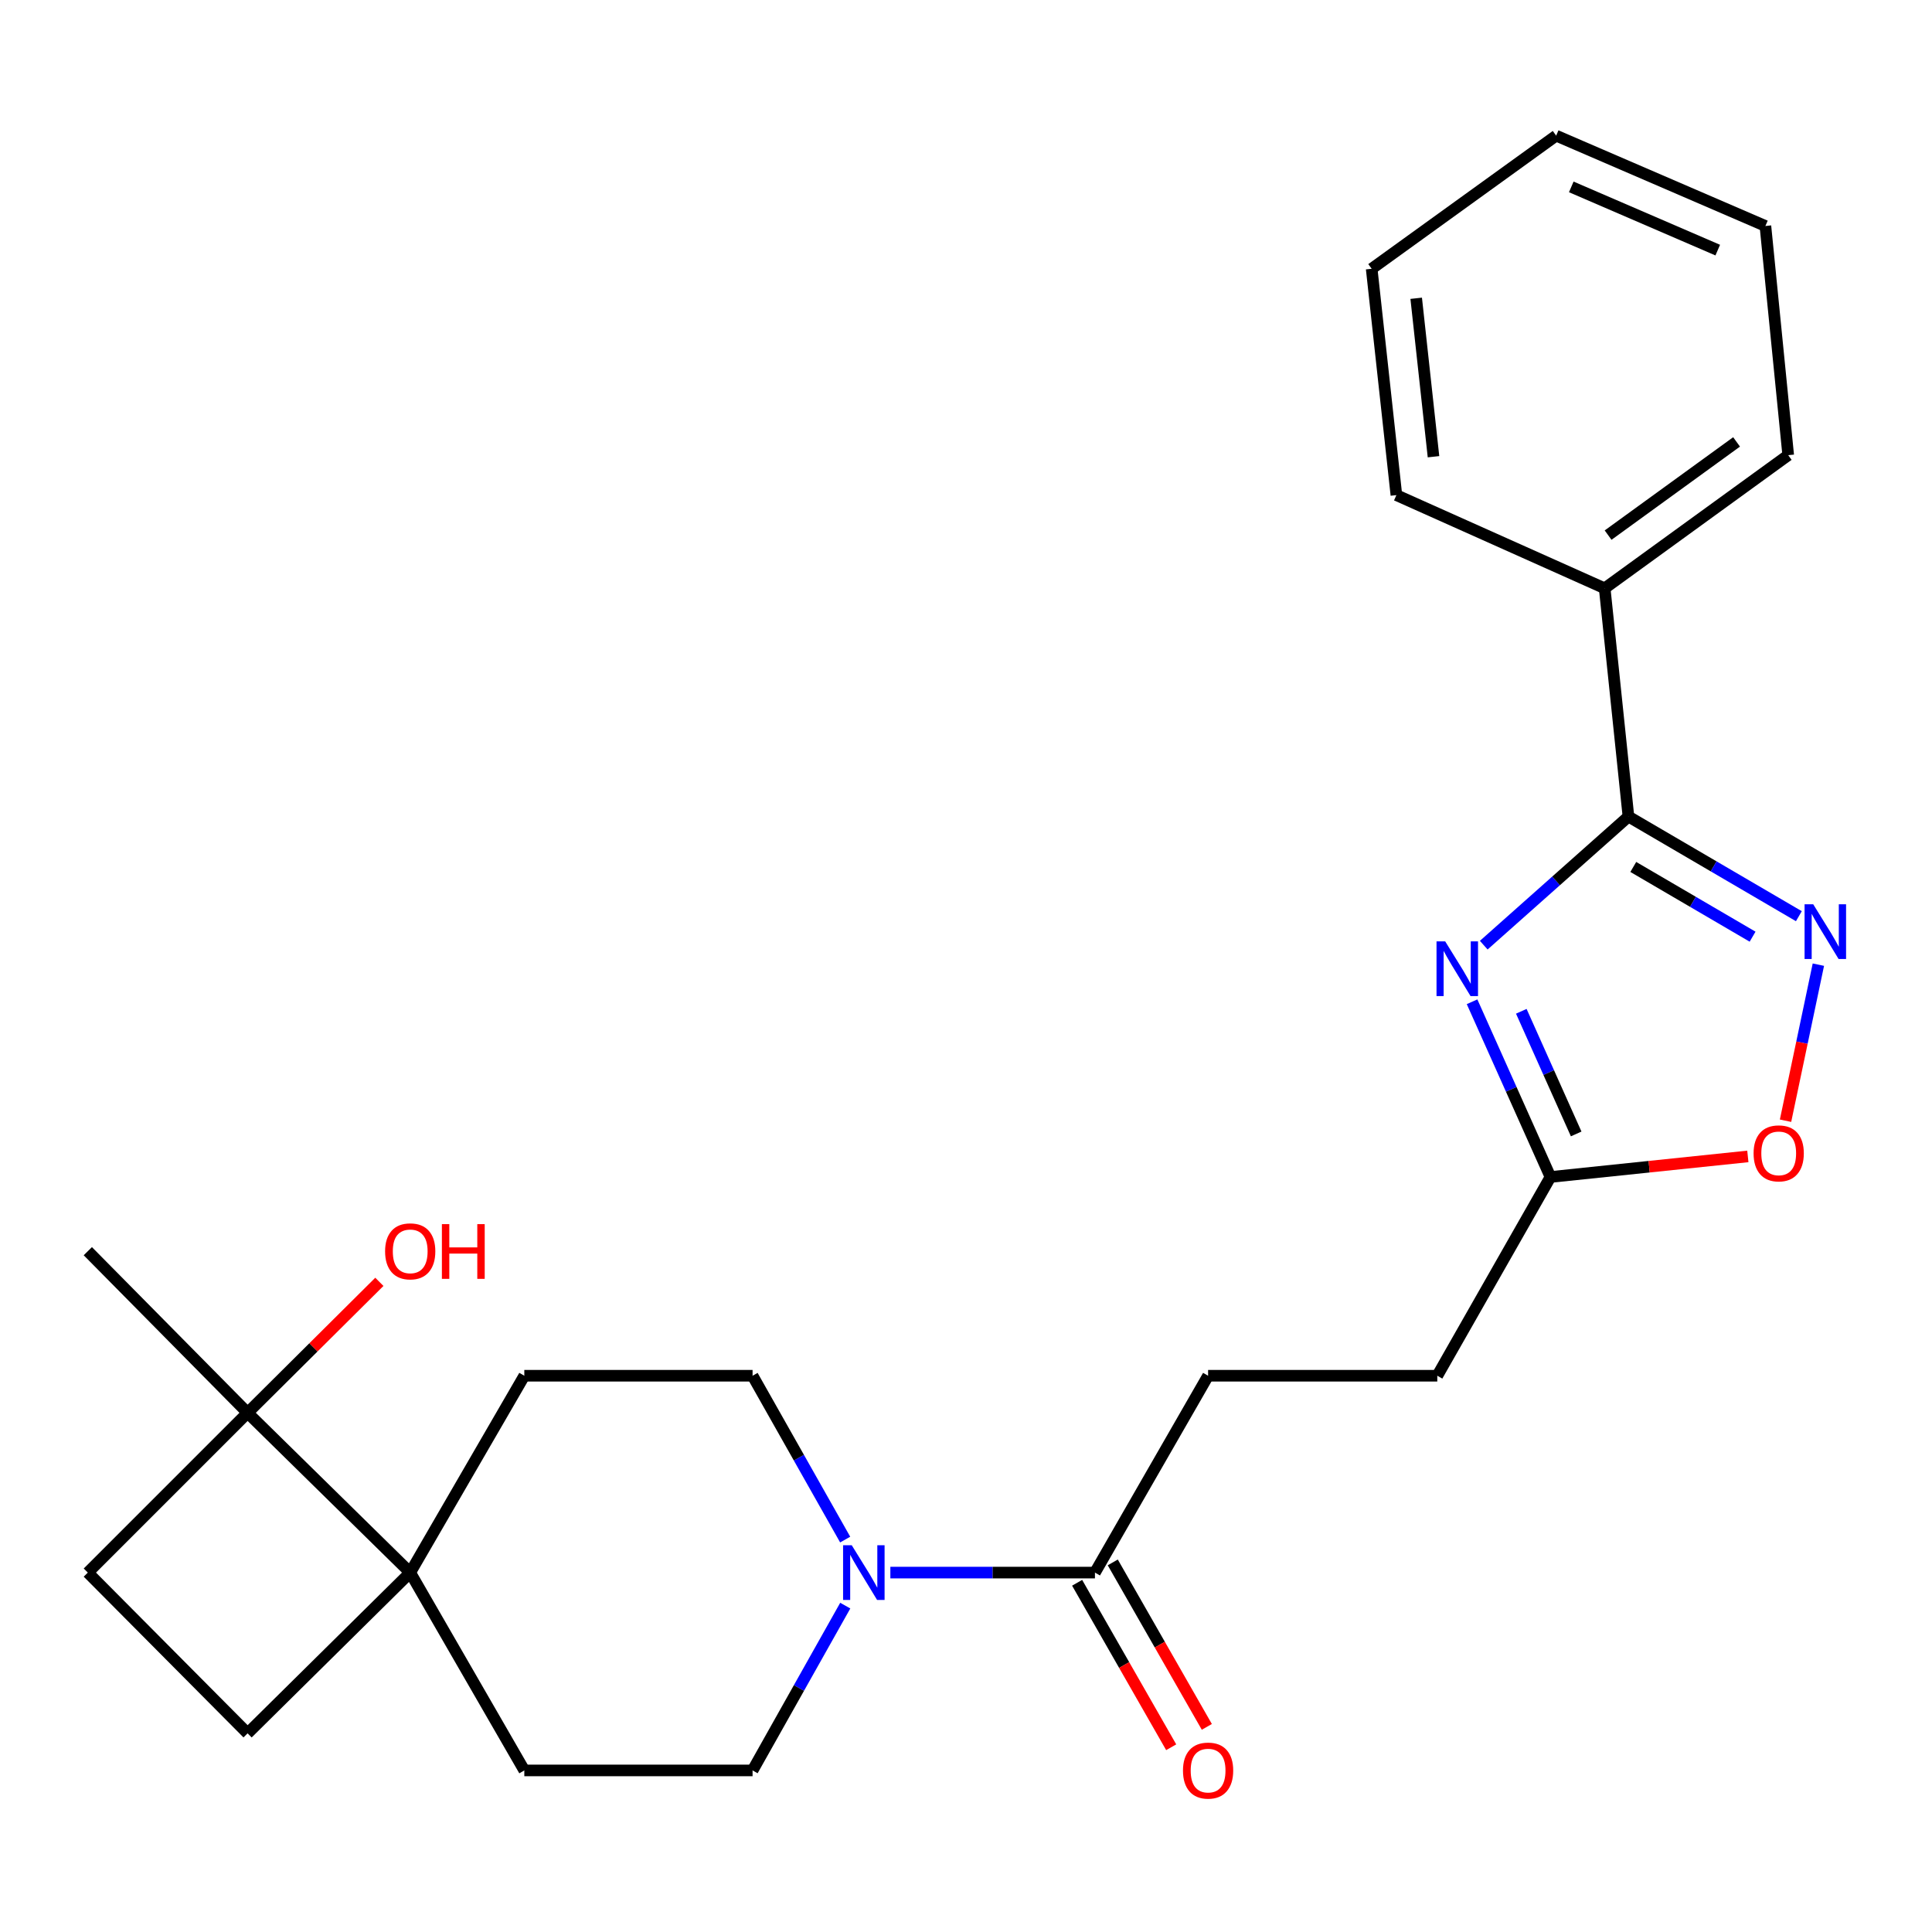<?xml version='1.0' encoding='iso-8859-1'?>
<svg version='1.1' baseProfile='full'
              xmlns='http://www.w3.org/2000/svg'
                      xmlns:rdkit='http://www.rdkit.org/xml'
                      xmlns:xlink='http://www.w3.org/1999/xlink'
                  xml:space='preserve'
width='1000px' height='1000px' viewBox='0 0 1000 1000'>
<!-- END OF HEADER -->
<rect style='opacity:1.0;fill:#FFFFFF;stroke:none' width='1000' height='1000' x='0' y='0'> </rect>
<path class='bond-0' d='M 767.984,489.221 L 805.432,455.935' style='fill:none;fill-rule:evenodd;stroke:#0000FF;stroke-width:6px;stroke-linecap:butt;stroke-linejoin:miter;stroke-opacity:1' />
<path class='bond-0' d='M 805.432,455.935 L 842.88,422.649' style='fill:none;fill-rule:evenodd;stroke:#000000;stroke-width:6px;stroke-linecap:butt;stroke-linejoin:miter;stroke-opacity:1' />
<path class='bond-3' d='M 761.938,518.515 L 782.227,563.861' style='fill:none;fill-rule:evenodd;stroke:#0000FF;stroke-width:6px;stroke-linecap:butt;stroke-linejoin:miter;stroke-opacity:1' />
<path class='bond-3' d='M 782.227,563.861 L 802.517,609.208' style='fill:none;fill-rule:evenodd;stroke:#000000;stroke-width:6px;stroke-linecap:butt;stroke-linejoin:miter;stroke-opacity:1' />
<path class='bond-3' d='M 787.421,523.44 L 801.624,555.183' style='fill:none;fill-rule:evenodd;stroke:#0000FF;stroke-width:6px;stroke-linecap:butt;stroke-linejoin:miter;stroke-opacity:1' />
<path class='bond-3' d='M 801.624,555.183 L 815.827,586.925' style='fill:none;fill-rule:evenodd;stroke:#000000;stroke-width:6px;stroke-linecap:butt;stroke-linejoin:miter;stroke-opacity:1' />
<path class='bond-1' d='M 842.88,422.649 L 886.986,448.432' style='fill:none;fill-rule:evenodd;stroke:#000000;stroke-width:6px;stroke-linecap:butt;stroke-linejoin:miter;stroke-opacity:1' />
<path class='bond-1' d='M 886.986,448.432 L 931.092,474.215' style='fill:none;fill-rule:evenodd;stroke:#0000FF;stroke-width:6px;stroke-linecap:butt;stroke-linejoin:miter;stroke-opacity:1' />
<path class='bond-1' d='M 845.387,448.729 L 876.262,466.777' style='fill:none;fill-rule:evenodd;stroke:#000000;stroke-width:6px;stroke-linecap:butt;stroke-linejoin:miter;stroke-opacity:1' />
<path class='bond-1' d='M 876.262,466.777 L 907.136,484.825' style='fill:none;fill-rule:evenodd;stroke:#0000FF;stroke-width:6px;stroke-linecap:butt;stroke-linejoin:miter;stroke-opacity:1' />
<path class='bond-10' d='M 842.88,422.649 L 830.578,304.513' style='fill:none;fill-rule:evenodd;stroke:#000000;stroke-width:6px;stroke-linecap:butt;stroke-linejoin:miter;stroke-opacity:1' />
<path class='bond-25' d='M 941.187,499.308 L 932.689,539.695' style='fill:none;fill-rule:evenodd;stroke:#0000FF;stroke-width:6px;stroke-linecap:butt;stroke-linejoin:miter;stroke-opacity:1' />
<path class='bond-25' d='M 932.689,539.695 L 924.191,580.082' style='fill:none;fill-rule:evenodd;stroke:#FF0000;stroke-width:6px;stroke-linecap:butt;stroke-linejoin:miter;stroke-opacity:1' />
<path class='bond-2' d='M 460.849,813.971 L 513.795,813.971' style='fill:none;fill-rule:evenodd;stroke:#0000FF;stroke-width:6px;stroke-linecap:butt;stroke-linejoin:miter;stroke-opacity:1' />
<path class='bond-2' d='M 513.795,813.971 L 566.742,813.971' style='fill:none;fill-rule:evenodd;stroke:#000000;stroke-width:6px;stroke-linecap:butt;stroke-linejoin:miter;stroke-opacity:1' />
<path class='bond-8' d='M 437.462,796.885 L 413.497,754.482' style='fill:none;fill-rule:evenodd;stroke:#0000FF;stroke-width:6px;stroke-linecap:butt;stroke-linejoin:miter;stroke-opacity:1' />
<path class='bond-8' d='M 413.497,754.482 L 389.532,712.079' style='fill:none;fill-rule:evenodd;stroke:#000000;stroke-width:6px;stroke-linecap:butt;stroke-linejoin:miter;stroke-opacity:1' />
<path class='bond-9' d='M 437.503,831.068 L 413.518,873.719' style='fill:none;fill-rule:evenodd;stroke:#0000FF;stroke-width:6px;stroke-linecap:butt;stroke-linejoin:miter;stroke-opacity:1' />
<path class='bond-9' d='M 413.518,873.719 L 389.532,916.37' style='fill:none;fill-rule:evenodd;stroke:#000000;stroke-width:6px;stroke-linecap:butt;stroke-linejoin:miter;stroke-opacity:1' />
<path class='bond-4' d='M 802.517,609.208 L 853.6,603.884' style='fill:none;fill-rule:evenodd;stroke:#000000;stroke-width:6px;stroke-linecap:butt;stroke-linejoin:miter;stroke-opacity:1' />
<path class='bond-4' d='M 853.6,603.884 L 904.683,598.56' style='fill:none;fill-rule:evenodd;stroke:#FF0000;stroke-width:6px;stroke-linecap:butt;stroke-linejoin:miter;stroke-opacity:1' />
<path class='bond-17' d='M 802.517,609.208 L 743.939,712.079' style='fill:none;fill-rule:evenodd;stroke:#000000;stroke-width:6px;stroke-linecap:butt;stroke-linejoin:miter;stroke-opacity:1' />
<path class='bond-5' d='M 566.742,813.971 L 625.308,712.079' style='fill:none;fill-rule:evenodd;stroke:#000000;stroke-width:6px;stroke-linecap:butt;stroke-linejoin:miter;stroke-opacity:1' />
<path class='bond-13' d='M 557.519,819.246 L 581.863,861.811' style='fill:none;fill-rule:evenodd;stroke:#000000;stroke-width:6px;stroke-linecap:butt;stroke-linejoin:miter;stroke-opacity:1' />
<path class='bond-13' d='M 581.863,861.811 L 606.208,904.376' style='fill:none;fill-rule:evenodd;stroke:#FF0000;stroke-width:6px;stroke-linecap:butt;stroke-linejoin:miter;stroke-opacity:1' />
<path class='bond-13' d='M 575.964,808.696 L 600.309,851.261' style='fill:none;fill-rule:evenodd;stroke:#000000;stroke-width:6px;stroke-linecap:butt;stroke-linejoin:miter;stroke-opacity:1' />
<path class='bond-13' d='M 600.309,851.261 L 624.654,893.826' style='fill:none;fill-rule:evenodd;stroke:#FF0000;stroke-width:6px;stroke-linecap:butt;stroke-linejoin:miter;stroke-opacity:1' />
<path class='bond-6' d='M 212.323,813.971 L 271.385,916.37' style='fill:none;fill-rule:evenodd;stroke:#000000;stroke-width:6px;stroke-linecap:butt;stroke-linejoin:miter;stroke-opacity:1' />
<path class='bond-7' d='M 212.323,813.971 L 128.151,731.275' style='fill:none;fill-rule:evenodd;stroke:#000000;stroke-width:6px;stroke-linecap:butt;stroke-linejoin:miter;stroke-opacity:1' />
<path class='bond-14' d='M 212.323,813.971 L 128.151,897.175' style='fill:none;fill-rule:evenodd;stroke:#000000;stroke-width:6px;stroke-linecap:butt;stroke-linejoin:miter;stroke-opacity:1' />
<path class='bond-27' d='M 212.323,813.971 L 271.385,712.079' style='fill:none;fill-rule:evenodd;stroke:#000000;stroke-width:6px;stroke-linecap:butt;stroke-linejoin:miter;stroke-opacity:1' />
<path class='bond-18' d='M 128.151,731.275 L 162.253,697.378' style='fill:none;fill-rule:evenodd;stroke:#000000;stroke-width:6px;stroke-linecap:butt;stroke-linejoin:miter;stroke-opacity:1' />
<path class='bond-18' d='M 162.253,697.378 L 196.356,663.481' style='fill:none;fill-rule:evenodd;stroke:#FF0000;stroke-width:6px;stroke-linecap:butt;stroke-linejoin:miter;stroke-opacity:1' />
<path class='bond-19' d='M 128.151,731.275 L 45.455,647.611' style='fill:none;fill-rule:evenodd;stroke:#000000;stroke-width:6px;stroke-linecap:butt;stroke-linejoin:miter;stroke-opacity:1' />
<path class='bond-28' d='M 128.151,731.275 L 45.455,813.971' style='fill:none;fill-rule:evenodd;stroke:#000000;stroke-width:6px;stroke-linecap:butt;stroke-linejoin:miter;stroke-opacity:1' />
<path class='bond-12' d='M 389.532,712.079 L 271.385,712.079' style='fill:none;fill-rule:evenodd;stroke:#000000;stroke-width:6px;stroke-linecap:butt;stroke-linejoin:miter;stroke-opacity:1' />
<path class='bond-11' d='M 389.532,916.37 L 271.385,916.37' style='fill:none;fill-rule:evenodd;stroke:#000000;stroke-width:6px;stroke-linecap:butt;stroke-linejoin:miter;stroke-opacity:1' />
<path class='bond-20' d='M 830.578,304.513 L 925.576,235.594' style='fill:none;fill-rule:evenodd;stroke:#000000;stroke-width:6px;stroke-linecap:butt;stroke-linejoin:miter;stroke-opacity:1' />
<path class='bond-20' d='M 832.35,276.975 L 898.848,228.732' style='fill:none;fill-rule:evenodd;stroke:#000000;stroke-width:6px;stroke-linecap:butt;stroke-linejoin:miter;stroke-opacity:1' />
<path class='bond-21' d='M 830.578,304.513 L 722.772,256.276' style='fill:none;fill-rule:evenodd;stroke:#000000;stroke-width:6px;stroke-linecap:butt;stroke-linejoin:miter;stroke-opacity:1' />
<path class='bond-16' d='M 128.151,897.175 L 45.455,813.971' style='fill:none;fill-rule:evenodd;stroke:#000000;stroke-width:6px;stroke-linecap:butt;stroke-linejoin:miter;stroke-opacity:1' />
<path class='bond-15' d='M 625.308,712.079 L 743.939,712.079' style='fill:none;fill-rule:evenodd;stroke:#000000;stroke-width:6px;stroke-linecap:butt;stroke-linejoin:miter;stroke-opacity:1' />
<path class='bond-22' d='M 925.576,235.594 L 913.77,116.962' style='fill:none;fill-rule:evenodd;stroke:#000000;stroke-width:6px;stroke-linecap:butt;stroke-linejoin:miter;stroke-opacity:1' />
<path class='bond-23' d='M 722.772,256.276 L 709.975,139.121' style='fill:none;fill-rule:evenodd;stroke:#000000;stroke-width:6px;stroke-linecap:butt;stroke-linejoin:miter;stroke-opacity:1' />
<path class='bond-23' d='M 741.977,236.396 L 733.019,154.387' style='fill:none;fill-rule:evenodd;stroke:#000000;stroke-width:6px;stroke-linecap:butt;stroke-linejoin:miter;stroke-opacity:1' />
<path class='bond-26' d='M 913.77,116.962 L 805.468,70.213' style='fill:none;fill-rule:evenodd;stroke:#000000;stroke-width:6px;stroke-linecap:butt;stroke-linejoin:miter;stroke-opacity:1' />
<path class='bond-26' d='M 889.104,129.459 L 813.292,96.735' style='fill:none;fill-rule:evenodd;stroke:#000000;stroke-width:6px;stroke-linecap:butt;stroke-linejoin:miter;stroke-opacity:1' />
<path class='bond-24' d='M 709.975,139.121 L 805.468,70.213' style='fill:none;fill-rule:evenodd;stroke:#000000;stroke-width:6px;stroke-linecap:butt;stroke-linejoin:miter;stroke-opacity:1' />
<path  class='atom-0' d='M 748.021 487.242
L 757.301 502.242
Q 758.221 503.722, 759.701 506.402
Q 761.181 509.082, 761.261 509.242
L 761.261 487.242
L 765.021 487.242
L 765.021 515.562
L 761.141 515.562
L 751.181 499.162
Q 750.021 497.242, 748.781 495.042
Q 747.581 492.842, 747.221 492.162
L 747.221 515.562
L 743.541 515.562
L 743.541 487.242
L 748.021 487.242
' fill='#0000FF'/>
<path  class='atom-2' d='M 938.523 468.058
L 947.803 483.058
Q 948.723 484.538, 950.203 487.218
Q 951.683 489.898, 951.763 490.058
L 951.763 468.058
L 955.523 468.058
L 955.523 496.378
L 951.643 496.378
L 941.683 479.978
Q 940.523 478.058, 939.283 475.858
Q 938.083 473.658, 937.723 472.978
L 937.723 496.378
L 934.043 496.378
L 934.043 468.058
L 938.523 468.058
' fill='#0000FF'/>
<path  class='atom-3' d='M 440.858 799.811
L 450.138 814.811
Q 451.058 816.291, 452.538 818.971
Q 454.018 821.651, 454.098 821.811
L 454.098 799.811
L 457.858 799.811
L 457.858 828.131
L 453.978 828.131
L 444.018 811.731
Q 442.858 809.811, 441.618 807.611
Q 440.418 805.411, 440.058 804.731
L 440.058 828.131
L 436.378 828.131
L 436.378 799.811
L 440.858 799.811
' fill='#0000FF'/>
<path  class='atom-5' d='M 907.653 596.975
Q 907.653 590.175, 911.013 586.375
Q 914.373 582.575, 920.653 582.575
Q 926.933 582.575, 930.293 586.375
Q 933.653 590.175, 933.653 596.975
Q 933.653 603.855, 930.253 607.775
Q 926.853 611.655, 920.653 611.655
Q 914.413 611.655, 911.013 607.775
Q 907.653 603.895, 907.653 596.975
M 920.653 608.455
Q 924.973 608.455, 927.293 605.575
Q 929.653 602.655, 929.653 596.975
Q 929.653 591.415, 927.293 588.615
Q 924.973 585.775, 920.653 585.775
Q 916.333 585.775, 913.973 588.575
Q 911.653 591.375, 911.653 596.975
Q 911.653 602.695, 913.973 605.575
Q 916.333 608.455, 920.653 608.455
' fill='#FF0000'/>
<path  class='atom-14' d='M 612.308 916.45
Q 612.308 909.65, 615.668 905.85
Q 619.028 902.05, 625.308 902.05
Q 631.588 902.05, 634.948 905.85
Q 638.308 909.65, 638.308 916.45
Q 638.308 923.33, 634.908 927.25
Q 631.508 931.13, 625.308 931.13
Q 619.068 931.13, 615.668 927.25
Q 612.308 923.37, 612.308 916.45
M 625.308 927.93
Q 629.628 927.93, 631.948 925.05
Q 634.308 922.13, 634.308 916.45
Q 634.308 910.89, 631.948 908.09
Q 629.628 905.25, 625.308 905.25
Q 620.988 905.25, 618.628 908.05
Q 616.308 910.85, 616.308 916.45
Q 616.308 922.17, 618.628 925.05
Q 620.988 927.93, 625.308 927.93
' fill='#FF0000'/>
<path  class='atom-19' d='M 199.323 647.691
Q 199.323 640.891, 202.683 637.091
Q 206.043 633.291, 212.323 633.291
Q 218.603 633.291, 221.963 637.091
Q 225.323 640.891, 225.323 647.691
Q 225.323 654.571, 221.923 658.491
Q 218.523 662.371, 212.323 662.371
Q 206.083 662.371, 202.683 658.491
Q 199.323 654.611, 199.323 647.691
M 212.323 659.171
Q 216.643 659.171, 218.963 656.291
Q 221.323 653.371, 221.323 647.691
Q 221.323 642.131, 218.963 639.331
Q 216.643 636.491, 212.323 636.491
Q 208.003 636.491, 205.643 639.291
Q 203.323 642.091, 203.323 647.691
Q 203.323 653.411, 205.643 656.291
Q 208.003 659.171, 212.323 659.171
' fill='#FF0000'/>
<path  class='atom-19' d='M 228.723 633.611
L 232.563 633.611
L 232.563 645.651
L 247.043 645.651
L 247.043 633.611
L 250.883 633.611
L 250.883 661.931
L 247.043 661.931
L 247.043 648.851
L 232.563 648.851
L 232.563 661.931
L 228.723 661.931
L 228.723 633.611
' fill='#FF0000'/>
</svg>
